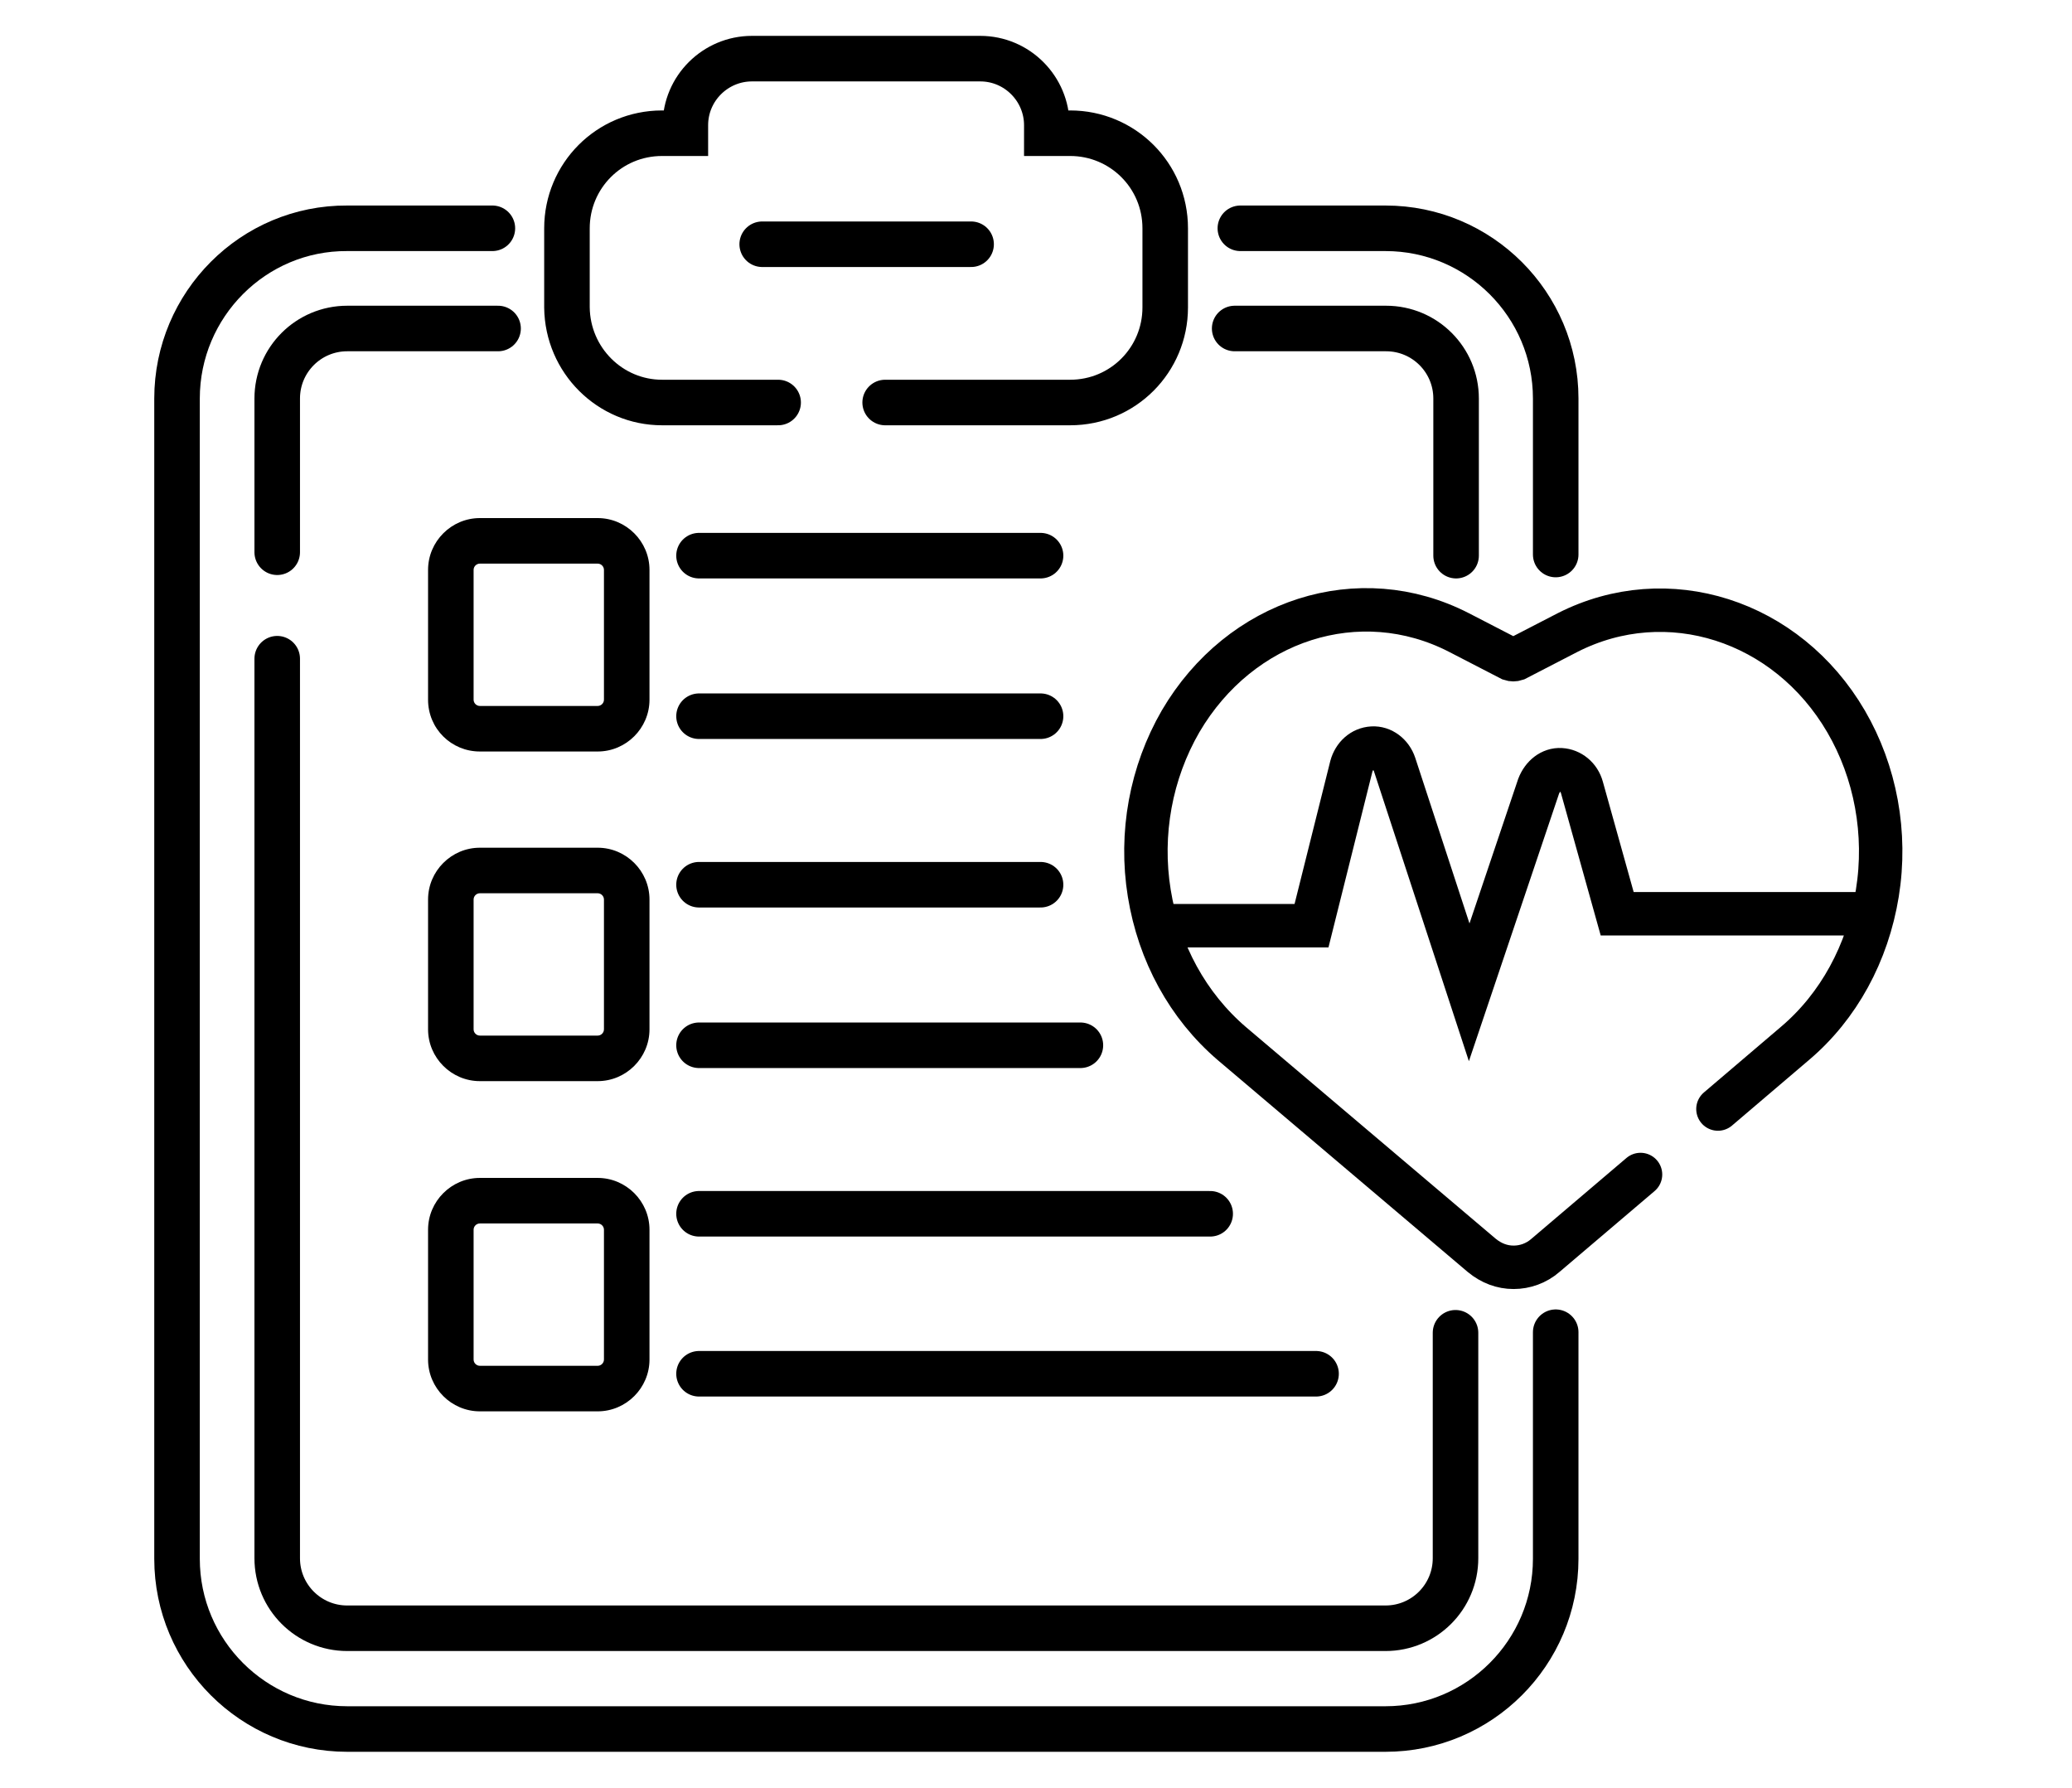 <svg xmlns="http://www.w3.org/2000/svg" xmlns:xlink="http://www.w3.org/1999/xlink" id="Layer_1" x="0px" y="0px" viewBox="0 0 364 314" style="enable-background:new 0 0 364 314;" xml:space="preserve"> <style type="text/css"> .st0{fill:none;stroke:#000000;stroke-width:8;stroke-linecap:round;stroke-miterlimit:10;} .st1{fill:none;stroke:#000000;stroke-width:7.629;stroke-linecap:round;stroke-miterlimit:10;} </style> <g> <path class="st0" d="M86.5,40.1H61C44.5,40,31.1,53.5,31.1,70v203.8c0,16.5,13.4,29.9,29.9,29.9h182.4c16.5,0,29.9-13.4,29.9-29.9 V234"></path> <path class="st0" d="M273.3,97.4V70c0-16.5-13.4-29.9-29.9-29.9h-25.5"></path> <path class="st0" d="M48.7,115.7v158c0,6.8,5.5,12.3,12.3,12.3h182.4c6.8,0,12.3-5.5,12.3-12.3v-39.6"></path> <path class="st0" d="M87.5,57.7H61c-6.8,0-12.3,5.5-12.3,12.3v27"></path> <path class="st0" d="M255.8,97.6V70c0-6.8-5.5-12.3-12.3-12.3h-26.6"></path> <path class="st0" d="M155.5,70.7H188c9.3,0,16.7-7.5,16.7-16.7V40.1c0-9.3-7.5-16.7-16.7-16.7h-4.1V22c0-6.4-5.2-11.7-11.7-11.7 h-40.1c-6.4,0-11.7,5.2-11.7,11.7v1.4h-4.1c-9.3,0-16.7,7.5-16.7,16.7V54c0.1,9.3,7.6,16.7,16.7,16.7l0,0h20.4"></path> <path class="st0" d="M170.6,42.9h-36.7"></path> <path class="st1" d="M301.8,194.8l13.5-11.5c7.7-6.5,12.8-15.9,14.5-26.4c1.7-10.5-0.3-21.3-5.5-30.2l0,0 c-10.4-17.8-31.4-24.5-48.9-15.6l-9.1,4.7c-0.3,0.1-0.6,0.1-0.9,0l-9.1-4.7c-17.5-9-38.4-2.3-48.9,15.6c-5.2,9-7.2,19.7-5.5,30.2 c1.7,10.5,6.8,19.8,14.5,26.4l43.9,37.2c1.7,1.4,3.6,2.1,5.6,2.1c2,0,4-0.7,5.6-2.1l16.7-14.2 M328.2,160.5h-44.1l0,0l-6.2-22.2 c-0.5-1.8-2-3-3.7-3.1c-1.7-0.1-3.2,1.1-3.9,2.9l-12.2,36.2L245,134.3c-0.6-1.8-2.2-3-3.9-2.9c-1.8,0.1-3.2,1.4-3.7,3.2l-7,28 h-25.2"></path> <g> <path d="M105,99c0.6,0,1.1,0.5,1.1,1.1v22.8c0,0.6-0.5,1.1-1.1,1.1H84.3c-0.6,0-1.1-0.5-1.1-1.1v-22.8c0-0.6,0.5-1.1,1.1-1.1H105 M105,91H84.3c-5,0-9.1,4.1-9.1,9.1v22.8c0,5.1,4.1,9.1,9.1,9.1H105c5,0,9.1-4.1,9.1-9.1v-22.8C114.1,95.1,110,91,105,91L105,91z"></path> </g> <g> <path d="M105,156.9c0.6,0,1.1,0.5,1.1,1.1v22.8c0,0.6-0.5,1.1-1.1,1.1H84.3c-0.6,0-1.1-0.5-1.1-1.1v-22.8c0-0.6,0.5-1.1,1.1-1.1 H105 M105,148.9H84.3c-5,0-9.1,4.1-9.1,9.1v22.8c0,5,4.1,9.1,9.1,9.1H105c5,0,9.1-4.1,9.1-9.1v-22.8 C114.1,153,110,148.9,105,148.9L105,148.9z"></path> </g> <g> <path d="M105,214.9c0.6,0,1.1,0.5,1.1,1.1v22.8c0,0.6-0.5,1.1-1.1,1.1H84.3c-0.6,0-1.1-0.5-1.1-1.1V216c0-0.6,0.5-1.1,1.1-1.1H105 M105,206.9H84.3c-5,0-9.1,4.1-9.1,9.1v22.8c0,5,4.1,9.1,9.1,9.1H105c5,0,9.1-4.1,9.1-9.1V216C114.1,211,110,206.9,105,206.9 L105,206.9z"></path> </g> <path class="st0" d="M122.8,97.6h60"></path> <path class="st0" d="M122.8,125.8h60"></path> <path class="st0" d="M122.8,155.4h60"></path> <path class="st0" d="M122.8,183.6h67"></path> <path class="st0" d="M122.8,213.2h89.8"></path> <path class="st0" d="M122.8,241.3h108.4"></path> </g> </svg>